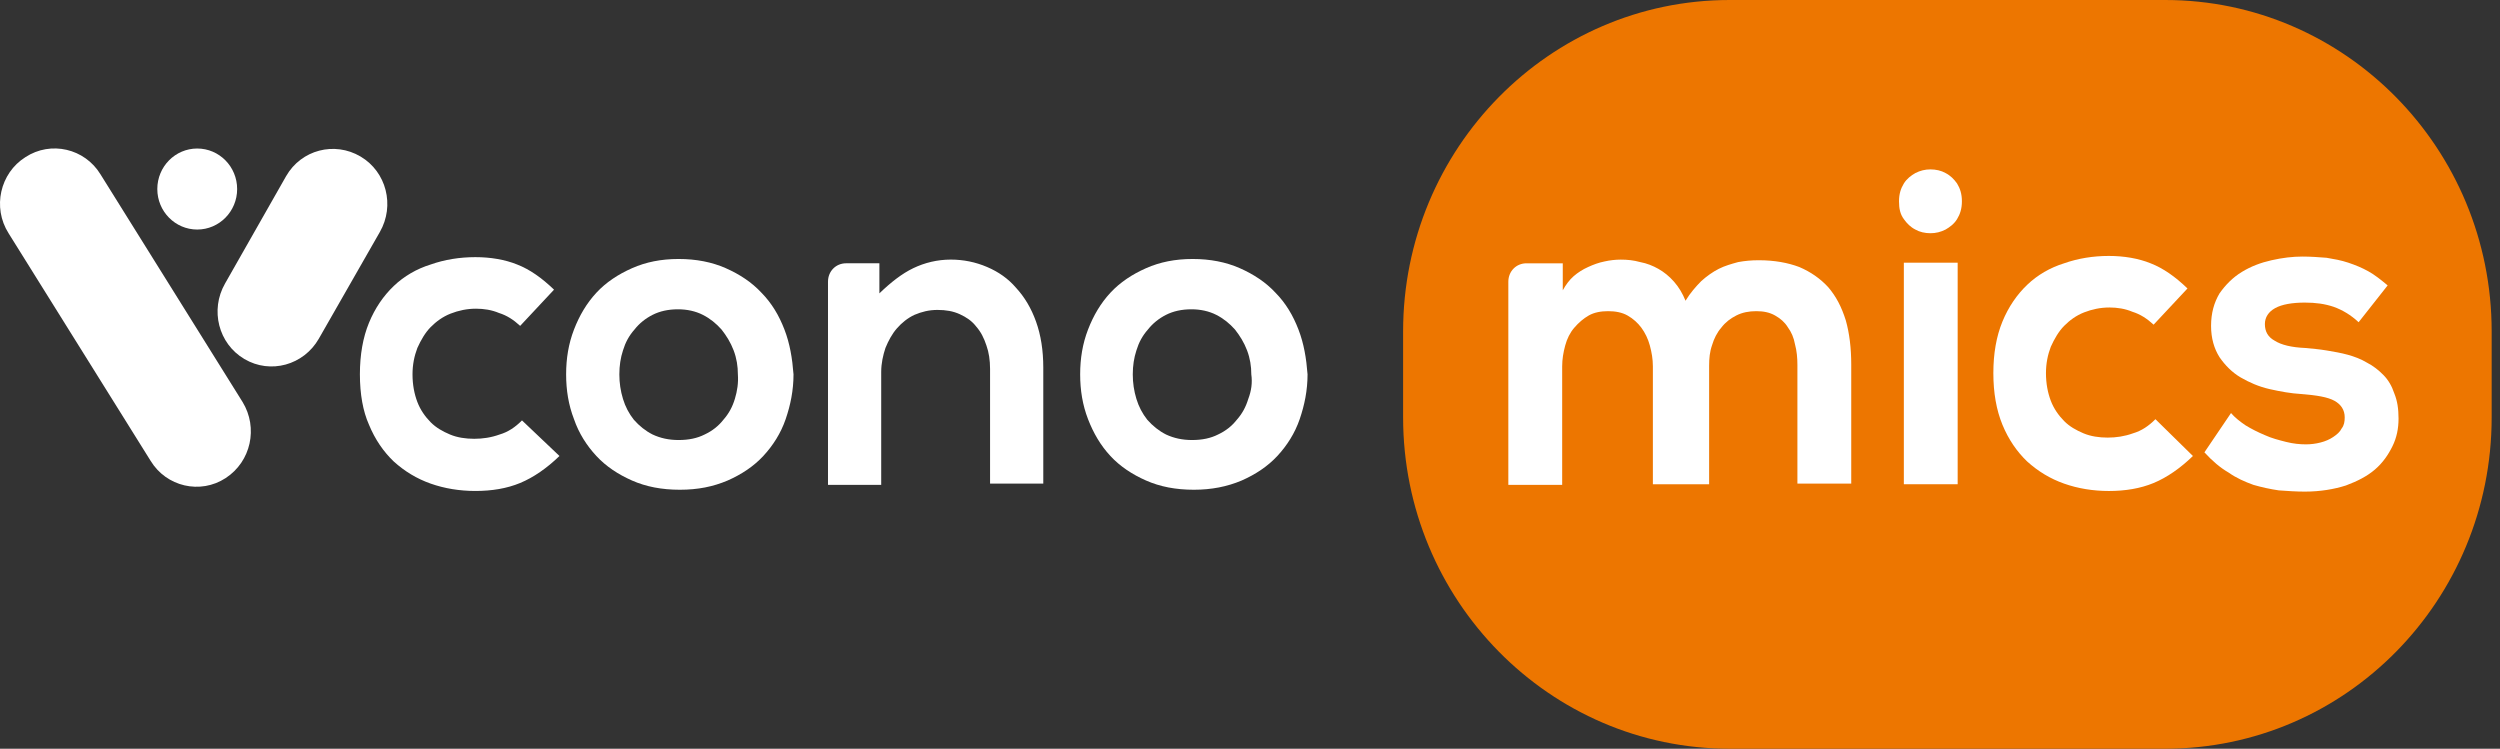 <svg width="197" height="59" viewBox="0 0 197 59" fill="none" xmlns="http://www.w3.org/2000/svg">
<rect x="0" y="0" width="197" height="59" fill="#333333" stroke="none"/>
<path d="M170.61 59H136.298C122.097 59 110.565 47.297 110.565 32.885V26.115C110.565 11.703 122.097 0 136.298 0H170.61C184.811 0 196.343 11.703 196.343 26.115V32.885C196.343 47.297 184.859 59 170.61 59Z" fill="#ED7600"/>
<path d="M17.781 37.673C15.78 38.979 13.111 38.35 11.872 36.319L0.673 18.377C-0.614 16.346 0.006 13.638 2.007 12.381C4.009 11.075 6.678 11.704 7.917 13.735L19.115 31.677C20.355 33.708 19.783 36.367 17.781 37.673Z" fill="white"/>
<path d="M19.258 28.291C17.209 27.082 16.542 24.422 17.733 22.342L22.546 13.879C23.738 11.8 26.359 11.123 28.408 12.332C30.457 13.541 31.124 16.201 29.933 18.28L25.12 26.695C23.928 28.774 21.307 29.5 19.258 28.291Z" fill="white"/>
<path d="M15.542 18.088C17.279 18.088 18.687 16.659 18.687 14.896C18.687 13.132 17.279 11.703 15.542 11.703C13.805 11.703 12.396 13.132 12.396 14.896C12.396 16.659 13.805 18.088 15.542 18.088Z" fill="white"/>
<path d="M44.086 35.932C43.086 36.899 42.037 37.624 40.989 38.059C39.94 38.495 38.749 38.688 37.462 38.688C36.223 38.688 35.032 38.495 33.936 38.108C32.84 37.721 31.887 37.141 31.029 36.367C30.219 35.593 29.552 34.626 29.075 33.465C28.599 32.401 28.36 31.047 28.36 29.5C28.36 27.952 28.599 26.598 29.075 25.437C29.552 24.277 30.219 23.309 31.029 22.536C31.839 21.762 32.84 21.181 33.936 20.843C35.032 20.456 36.223 20.263 37.462 20.263C38.654 20.263 39.797 20.456 40.751 20.843C41.751 21.23 42.704 21.907 43.657 22.826L40.989 25.679C40.465 25.195 39.94 24.857 39.321 24.663C38.749 24.422 38.13 24.325 37.51 24.325C36.795 24.325 36.128 24.47 35.509 24.712C34.889 24.954 34.365 25.341 33.936 25.776C33.507 26.211 33.173 26.791 32.888 27.42C32.649 28.049 32.506 28.726 32.506 29.5C32.506 30.322 32.649 31.047 32.888 31.676C33.126 32.304 33.507 32.837 33.936 33.272C34.365 33.707 34.889 33.997 35.461 34.239C36.033 34.481 36.7 34.577 37.367 34.577C38.034 34.577 38.701 34.481 39.369 34.239C40.036 34.045 40.608 33.659 41.132 33.127L44.086 35.932Z" fill="white"/>
<path d="M61.815 25.969C61.386 24.857 60.814 23.89 60.004 23.068C59.241 22.246 58.288 21.617 57.192 21.133C56.096 20.65 54.857 20.408 53.475 20.408C52.093 20.408 50.902 20.65 49.806 21.133C48.71 21.617 47.757 22.246 46.994 23.068C46.232 23.89 45.66 24.857 45.231 25.969C44.802 27.082 44.611 28.242 44.611 29.5C44.611 30.757 44.802 31.918 45.231 33.03C45.612 34.142 46.232 35.11 46.994 35.932C47.757 36.754 48.71 37.383 49.806 37.866C50.902 38.35 52.141 38.592 53.57 38.592C55 38.592 56.191 38.35 57.335 37.866C58.431 37.383 59.384 36.754 60.147 35.932C60.909 35.11 61.529 34.142 61.91 33.03C62.291 31.918 62.529 30.757 62.529 29.5C62.434 28.242 62.244 27.082 61.815 25.969ZM57.907 31.434C57.716 32.063 57.43 32.595 57.002 33.078C56.62 33.562 56.144 33.949 55.524 34.239C54.952 34.529 54.285 34.674 53.475 34.674C52.713 34.674 52.045 34.529 51.426 34.239C50.854 33.949 50.377 33.562 49.949 33.078C49.567 32.595 49.282 32.063 49.091 31.434C48.9 30.805 48.805 30.177 48.805 29.5C48.805 28.823 48.9 28.194 49.091 27.614C49.282 26.985 49.567 26.453 49.996 25.969C50.377 25.486 50.854 25.099 51.426 24.809C51.998 24.519 52.665 24.373 53.427 24.373C54.142 24.373 54.809 24.519 55.381 24.809C55.953 25.099 56.43 25.486 56.859 25.969C57.24 26.453 57.573 26.985 57.812 27.614C58.05 28.242 58.145 28.871 58.145 29.5C58.193 30.177 58.098 30.805 57.907 31.434Z" fill="white"/>
<path d="M78.017 38.156V29.064C78.017 28.387 77.922 27.759 77.731 27.227C77.54 26.646 77.302 26.163 76.921 25.728C76.587 25.292 76.159 25.002 75.634 24.76C75.11 24.519 74.538 24.422 73.871 24.422C73.204 24.422 72.632 24.567 72.06 24.809C71.536 25.051 71.059 25.437 70.678 25.873C70.297 26.308 70.011 26.84 69.773 27.42C69.582 28.001 69.439 28.629 69.439 29.306V38.205H65.246V22.197C65.246 21.375 65.865 20.747 66.675 20.747H69.296V23.116C70.202 22.246 71.059 21.569 71.965 21.133C72.87 20.698 73.871 20.456 74.919 20.456C75.92 20.456 76.873 20.65 77.779 21.037C78.684 21.424 79.447 21.956 80.066 22.681C80.733 23.406 81.258 24.277 81.639 25.341C82.02 26.405 82.211 27.614 82.211 28.968V38.108H78.017V38.156Z" fill="white"/>
<path d="M102.32 25.969C101.892 24.857 101.32 23.89 100.51 23.068C99.747 22.246 98.794 21.617 97.698 21.133C96.602 20.65 95.363 20.408 93.981 20.408C92.599 20.408 91.408 20.65 90.311 21.133C89.216 21.617 88.262 22.246 87.5 23.068C86.737 23.89 86.166 24.857 85.737 25.969C85.308 27.082 85.117 28.242 85.117 29.5C85.117 30.757 85.308 31.918 85.737 33.03C86.166 34.142 86.737 35.11 87.5 35.932C88.262 36.754 89.216 37.383 90.311 37.866C91.408 38.35 92.647 38.592 94.076 38.592C95.458 38.592 96.697 38.35 97.841 37.866C98.937 37.383 99.89 36.754 100.653 35.932C101.415 35.11 102.035 34.142 102.416 33.03C102.797 31.918 103.035 30.757 103.035 29.5C102.94 28.242 102.749 27.082 102.32 25.969ZM98.365 31.434C98.174 32.063 97.889 32.595 97.46 33.078C97.079 33.562 96.602 33.949 95.982 34.239C95.411 34.529 94.743 34.674 93.933 34.674C93.171 34.674 92.504 34.529 91.884 34.239C91.312 33.949 90.836 33.562 90.407 33.078C90.026 32.595 89.74 32.063 89.549 31.434C89.358 30.805 89.263 30.177 89.263 29.5C89.263 28.823 89.358 28.194 89.549 27.614C89.74 26.985 90.026 26.453 90.454 25.969C90.836 25.486 91.312 25.099 91.884 24.809C92.456 24.519 93.123 24.373 93.886 24.373C94.6 24.373 95.268 24.519 95.84 24.809C96.411 25.099 96.888 25.486 97.317 25.969C97.698 26.453 98.032 26.985 98.27 27.614C98.508 28.242 98.603 28.871 98.603 29.5C98.699 30.177 98.603 30.805 98.365 31.434Z" fill="white"/>
<path d="M130.247 38.158V28.873C130.247 28.293 130.152 27.761 130.009 27.229C129.866 26.697 129.627 26.213 129.341 25.826C129.056 25.439 128.674 25.101 128.245 24.859C127.817 24.617 127.292 24.52 126.72 24.52C126.149 24.52 125.624 24.617 125.196 24.859C124.767 25.101 124.385 25.439 124.052 25.826C123.718 26.213 123.48 26.697 123.337 27.229C123.194 27.761 123.099 28.293 123.099 28.873V38.207H118.857V22.199C118.857 21.377 119.477 20.748 120.287 20.748H123.146V22.876C123.385 22.441 123.671 22.054 124.004 21.764C124.338 21.474 124.719 21.232 125.148 21.039C125.577 20.845 125.958 20.7 126.435 20.603C126.863 20.507 127.292 20.458 127.721 20.458C128.245 20.458 128.722 20.507 129.246 20.652C129.77 20.748 130.247 20.942 130.676 21.184C131.105 21.425 131.534 21.764 131.915 22.199C132.296 22.634 132.582 23.118 132.82 23.698C133.201 23.07 133.63 22.586 134.059 22.151C134.488 21.764 134.965 21.425 135.441 21.184C135.918 20.942 136.442 20.797 136.966 20.652C137.49 20.555 138.015 20.507 138.586 20.507C139.825 20.507 140.874 20.7 141.779 21.039C142.685 21.425 143.447 21.957 144.067 22.634C144.686 23.36 145.115 24.182 145.449 25.246C145.735 26.262 145.878 27.422 145.878 28.728V38.11H141.636V28.776C141.636 28.196 141.589 27.664 141.446 27.132C141.35 26.6 141.16 26.165 140.874 25.778C140.636 25.391 140.302 25.101 139.873 24.859C139.444 24.617 138.968 24.52 138.396 24.52C137.824 24.52 137.3 24.617 136.823 24.859C136.347 25.101 135.965 25.391 135.632 25.826C135.298 26.213 135.06 26.697 134.917 27.18C134.726 27.712 134.679 28.244 134.679 28.825V38.158H130.247Z" fill="white"/>
<path d="M149.642 15.863C149.642 15.283 149.785 14.847 150.023 14.46C150.262 14.073 150.595 13.832 150.929 13.638C151.31 13.445 151.691 13.348 152.12 13.348C152.549 13.348 152.978 13.445 153.312 13.638C153.693 13.832 153.979 14.122 154.217 14.46C154.455 14.847 154.598 15.283 154.598 15.863C154.598 16.444 154.455 16.879 154.217 17.266C153.979 17.653 153.645 17.895 153.312 18.088C152.93 18.282 152.549 18.378 152.12 18.378C151.691 18.378 151.262 18.282 150.929 18.088C150.548 17.895 150.262 17.604 150.023 17.266C149.737 16.879 149.642 16.444 149.642 15.863Z" fill="white"/>
<path d="M154.264 20.7H150.023V38.158H154.264V20.7Z" fill="white"/>
<path d="M172.802 35.933C171.801 36.901 170.753 37.626 169.705 38.061C168.656 38.496 167.465 38.69 166.178 38.69C164.939 38.69 163.748 38.496 162.652 38.109C161.556 37.723 160.603 37.142 159.745 36.369C158.935 35.595 158.268 34.628 157.791 33.467C157.314 32.306 157.076 30.952 157.076 29.405C157.076 27.857 157.314 26.503 157.791 25.342C158.268 24.182 158.935 23.214 159.745 22.441C160.555 21.667 161.556 21.087 162.652 20.748C163.748 20.361 164.939 20.168 166.178 20.168C167.37 20.168 168.513 20.361 169.466 20.748C170.467 21.135 171.42 21.812 172.373 22.731L169.705 25.584C169.18 25.101 168.656 24.762 168.037 24.569C167.465 24.327 166.845 24.23 166.226 24.23C165.511 24.23 164.844 24.375 164.224 24.617C163.605 24.859 163.081 25.246 162.652 25.681C162.223 26.116 161.889 26.696 161.603 27.325C161.365 27.954 161.222 28.631 161.222 29.405C161.222 30.227 161.365 30.952 161.603 31.581C161.842 32.209 162.223 32.742 162.652 33.177C163.081 33.612 163.605 33.902 164.177 34.144C164.749 34.386 165.416 34.483 166.083 34.483C166.75 34.483 167.417 34.386 168.084 34.144C168.752 33.95 169.323 33.564 169.848 33.032L172.802 35.933Z" fill="white"/>
<path d="M185.859 25.391C185.24 24.811 184.573 24.424 183.906 24.182C183.191 23.94 182.476 23.844 181.618 23.844C180.617 23.844 179.807 23.989 179.283 24.279C178.759 24.569 178.473 25.004 178.473 25.536C178.473 26.117 178.711 26.552 179.235 26.842C179.76 27.18 180.57 27.374 181.666 27.422C182.19 27.471 182.762 27.519 183.334 27.616C183.906 27.712 184.477 27.809 185.002 27.954C185.526 28.099 186.05 28.293 186.527 28.583C187.003 28.825 187.432 29.163 187.813 29.55C188.195 29.937 188.48 30.421 188.671 31.001C188.909 31.581 189.005 32.21 189.005 32.984C189.005 33.758 188.862 34.483 188.528 35.16C188.195 35.837 187.766 36.466 187.146 36.998C186.527 37.53 185.764 37.917 184.859 38.255C183.953 38.545 182.857 38.739 181.618 38.739C180.951 38.739 180.236 38.69 179.569 38.642C178.902 38.545 178.235 38.4 177.568 38.207C176.9 37.965 176.233 37.675 175.614 37.239C174.947 36.853 174.327 36.321 173.708 35.644L175.804 32.548C176.09 32.887 176.519 33.226 176.948 33.516C177.425 33.806 177.901 34.048 178.473 34.289C178.997 34.531 179.569 34.676 180.141 34.822C180.713 34.967 181.237 35.015 181.713 35.015C182.095 35.015 182.476 34.967 182.857 34.87C183.238 34.773 183.572 34.628 183.858 34.435C184.144 34.241 184.382 34.048 184.525 33.758C184.716 33.516 184.763 33.226 184.763 32.887C184.763 32.307 184.477 31.872 183.953 31.581C183.429 31.291 182.571 31.146 181.332 31.049C180.522 31.001 179.712 30.856 178.854 30.663C177.996 30.469 177.234 30.131 176.567 29.744C175.9 29.357 175.328 28.776 174.899 28.148C174.47 27.471 174.232 26.648 174.232 25.681C174.232 24.666 174.47 23.844 174.899 23.118C175.375 22.441 175.947 21.861 176.662 21.426C177.377 20.99 178.139 20.7 178.997 20.507C179.855 20.313 180.665 20.217 181.428 20.217C182.095 20.217 182.714 20.265 183.334 20.313C183.906 20.41 184.477 20.507 185.049 20.7C185.621 20.894 186.098 21.087 186.622 21.377C187.146 21.667 187.623 22.054 188.147 22.489L185.859 25.391Z" fill="white"/>
</svg>
